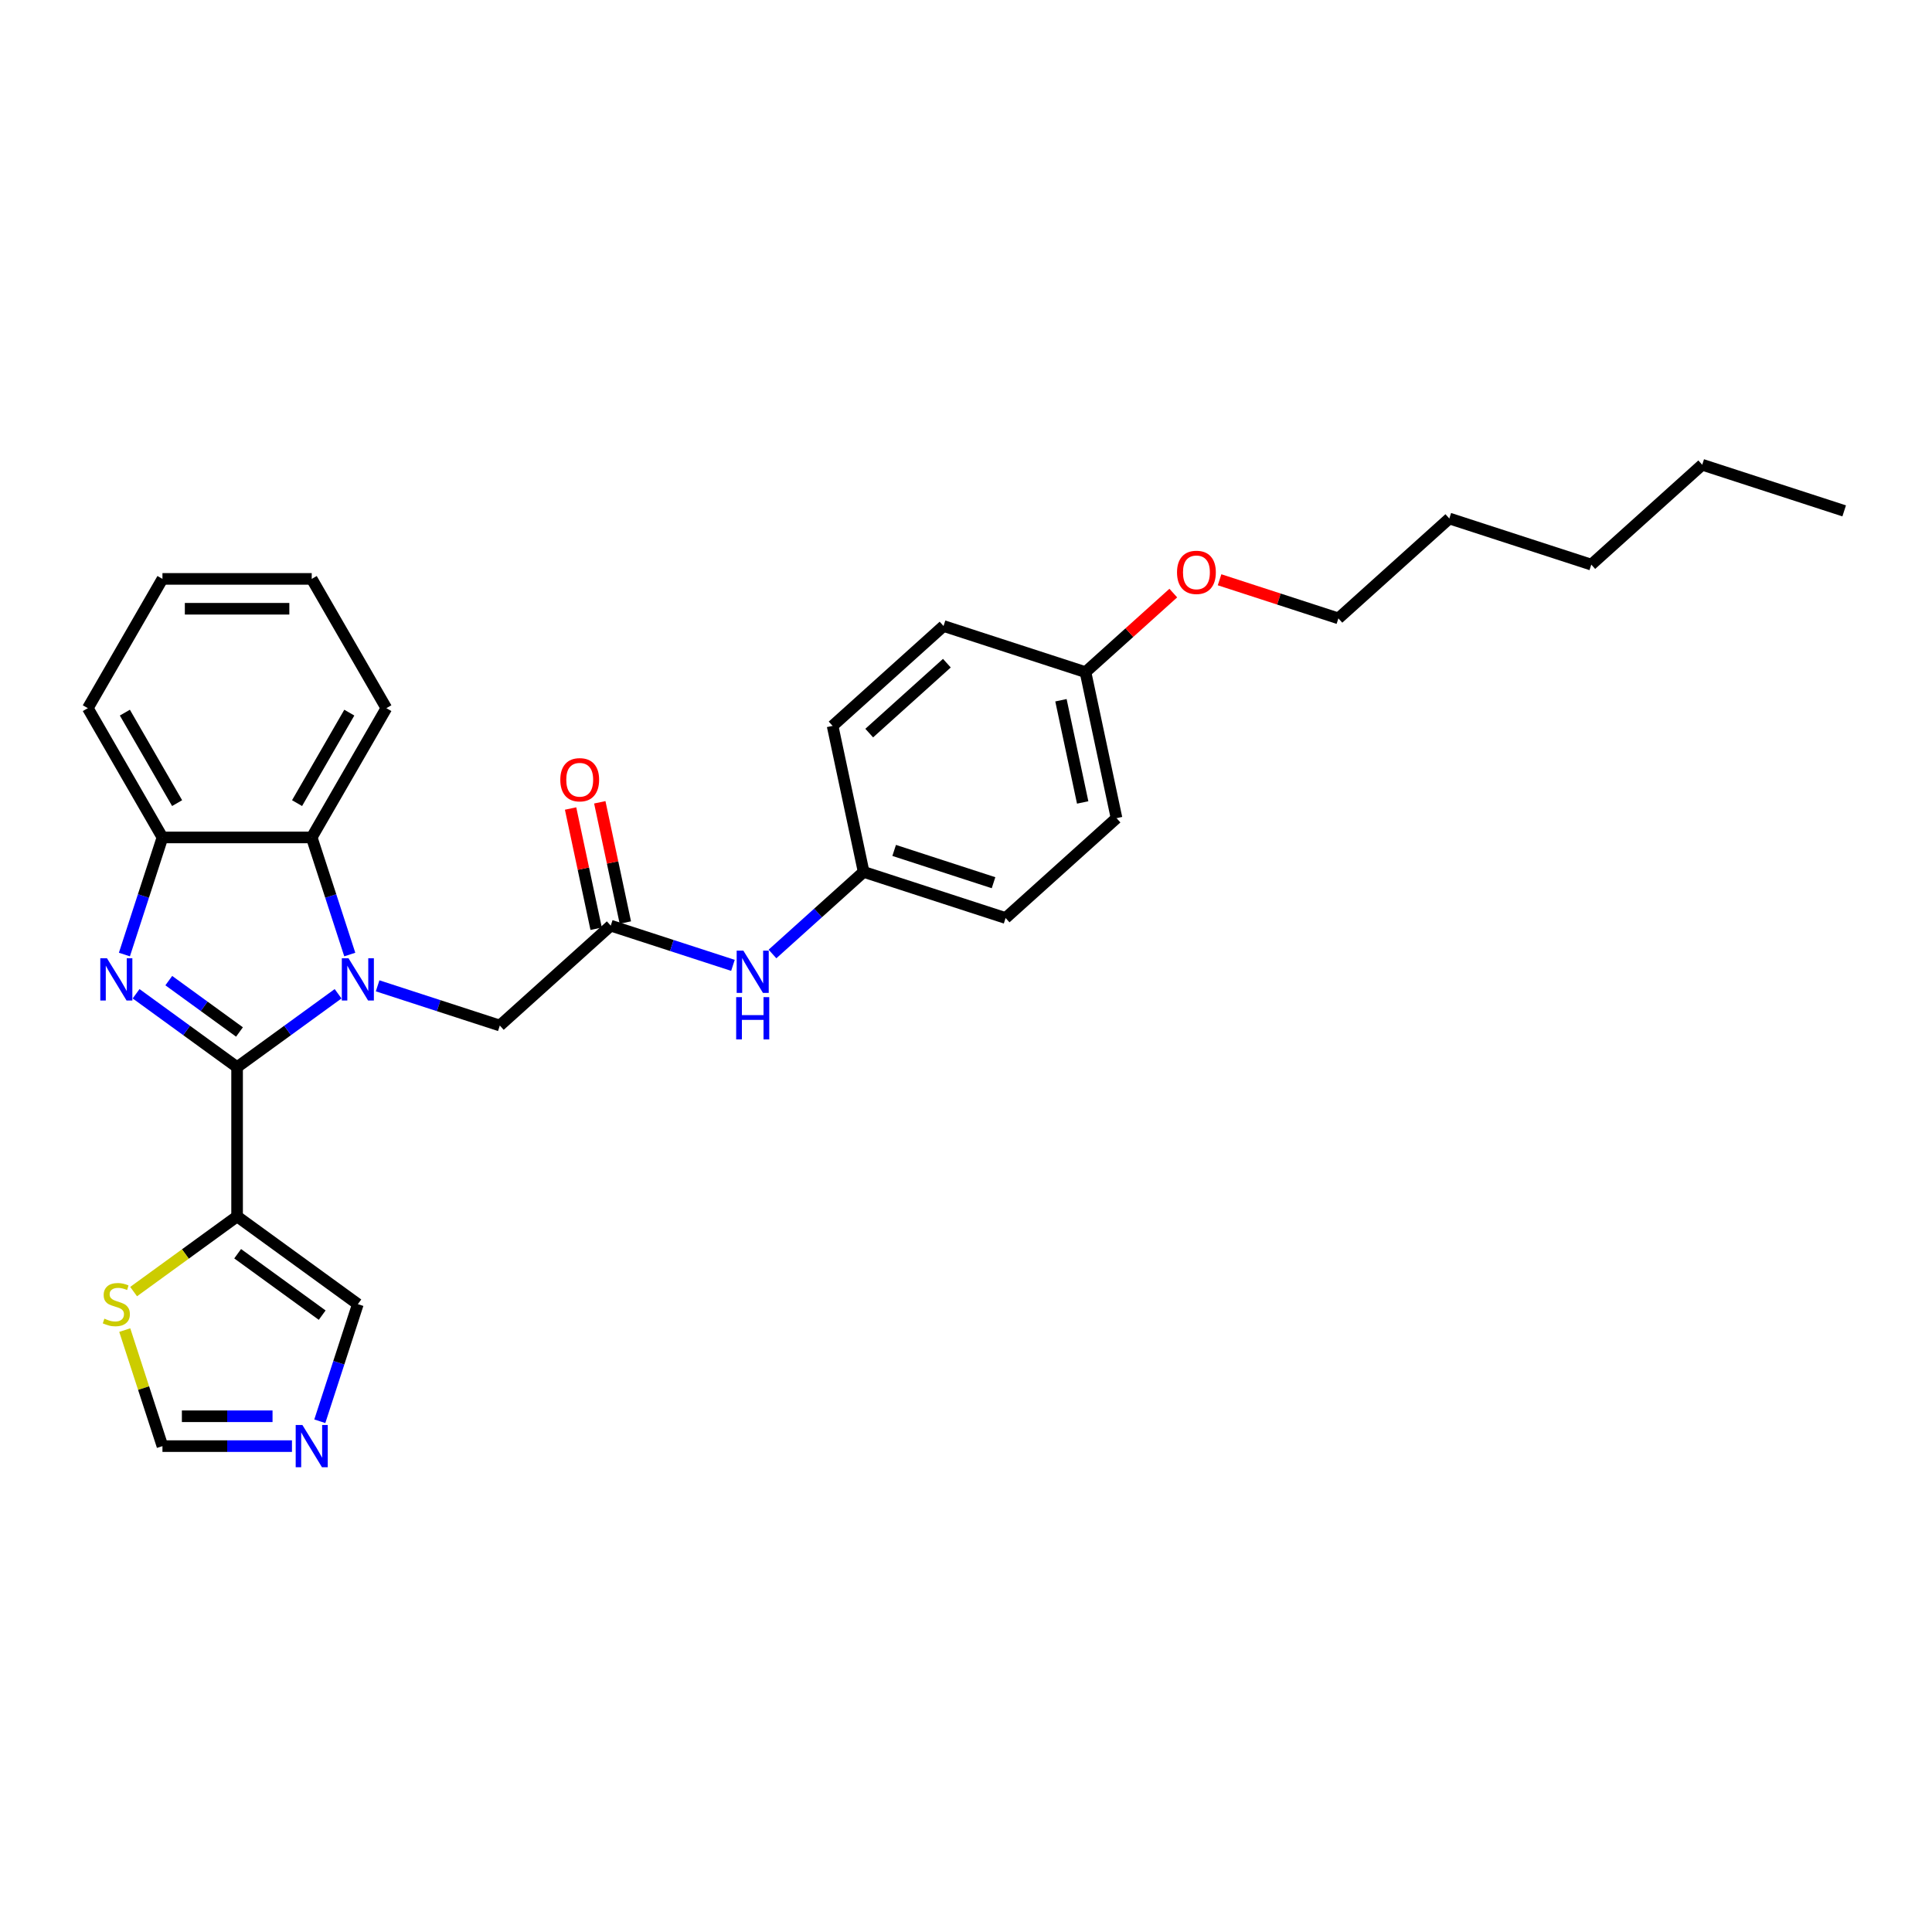 <?xml version='1.0' encoding='iso-8859-1'?>
<svg version='1.1' baseProfile='full'
              xmlns='http://www.w3.org/2000/svg'
                      xmlns:rdkit='http://www.rdkit.org/xml'
                      xmlns:xlink='http://www.w3.org/1999/xlink'
                  xml:space='preserve'
width='1000px' height='1000px' viewBox='0 0 1000 1000'>
<!-- END OF HEADER -->
<rect style='opacity:1.0;fill:#FFFFFF;stroke:none' width='1000' height='1000' x='0' y='0'> </rect>
<path class='bond-0' d='M 122.717,552.352 L 148.855,533.362' style='fill:none;fill-rule:evenodd;stroke:#000000;stroke-width:6px;stroke-linecap:butt;stroke-linejoin:miter;stroke-opacity:1' />
<path class='bond-0' d='M 148.855,533.362 L 174.994,514.371' style='fill:none;fill-rule:evenodd;stroke:#0000FF;stroke-width:6px;stroke-linecap:butt;stroke-linejoin:miter;stroke-opacity:1' />
<path class='bond-1' d='M 122.717,552.352 L 96.578,533.362' style='fill:none;fill-rule:evenodd;stroke:#000000;stroke-width:6px;stroke-linecap:butt;stroke-linejoin:miter;stroke-opacity:1' />
<path class='bond-1' d='M 96.578,533.362 L 70.44,514.371' style='fill:none;fill-rule:evenodd;stroke:#0000FF;stroke-width:6px;stroke-linecap:butt;stroke-linejoin:miter;stroke-opacity:1' />
<path class='bond-1' d='M 123.958,534.154 L 105.661,520.86' style='fill:none;fill-rule:evenodd;stroke:#000000;stroke-width:6px;stroke-linecap:butt;stroke-linejoin:miter;stroke-opacity:1' />
<path class='bond-1' d='M 105.661,520.86 L 87.364,507.567' style='fill:none;fill-rule:evenodd;stroke:#0000FF;stroke-width:6px;stroke-linecap:butt;stroke-linejoin:miter;stroke-opacity:1' />
<path class='bond-2' d='M 122.717,552.352 L 122.717,629.615' style='fill:none;fill-rule:evenodd;stroke:#000000;stroke-width:6px;stroke-linecap:butt;stroke-linejoin:miter;stroke-opacity:1' />
<path class='bond-3' d='M 181.041,494.067 L 171.194,463.763' style='fill:none;fill-rule:evenodd;stroke:#0000FF;stroke-width:6px;stroke-linecap:butt;stroke-linejoin:miter;stroke-opacity:1' />
<path class='bond-3' d='M 171.194,463.763 L 161.348,433.458' style='fill:none;fill-rule:evenodd;stroke:#000000;stroke-width:6px;stroke-linecap:butt;stroke-linejoin:miter;stroke-opacity:1' />
<path class='bond-6' d='M 195.453,510.263 L 227.078,520.538' style='fill:none;fill-rule:evenodd;stroke:#0000FF;stroke-width:6px;stroke-linecap:butt;stroke-linejoin:miter;stroke-opacity:1' />
<path class='bond-6' d='M 227.078,520.538 L 258.704,530.814' style='fill:none;fill-rule:evenodd;stroke:#000000;stroke-width:6px;stroke-linecap:butt;stroke-linejoin:miter;stroke-opacity:1' />
<path class='bond-4' d='M 64.393,494.067 L 74.239,463.763' style='fill:none;fill-rule:evenodd;stroke:#0000FF;stroke-width:6px;stroke-linecap:butt;stroke-linejoin:miter;stroke-opacity:1' />
<path class='bond-4' d='M 74.239,463.763 L 84.086,433.458' style='fill:none;fill-rule:evenodd;stroke:#000000;stroke-width:6px;stroke-linecap:butt;stroke-linejoin:miter;stroke-opacity:1' />
<path class='bond-8' d='M 122.717,629.615 L 95.937,649.071' style='fill:none;fill-rule:evenodd;stroke:#000000;stroke-width:6px;stroke-linecap:butt;stroke-linejoin:miter;stroke-opacity:1' />
<path class='bond-8' d='M 95.937,649.071 L 69.157,668.528' style='fill:none;fill-rule:evenodd;stroke:#CCCC00;stroke-width:6px;stroke-linecap:butt;stroke-linejoin:miter;stroke-opacity:1' />
<path class='bond-9' d='M 122.717,629.615 L 185.223,675.028' style='fill:none;fill-rule:evenodd;stroke:#000000;stroke-width:6px;stroke-linecap:butt;stroke-linejoin:miter;stroke-opacity:1' />
<path class='bond-9' d='M 123.01,648.928 L 166.764,680.717' style='fill:none;fill-rule:evenodd;stroke:#000000;stroke-width:6px;stroke-linecap:butt;stroke-linejoin:miter;stroke-opacity:1' />
<path class='bond-19' d='M 161.348,433.458 L 199.979,366.547' style='fill:none;fill-rule:evenodd;stroke:#000000;stroke-width:6px;stroke-linecap:butt;stroke-linejoin:miter;stroke-opacity:1' />
<path class='bond-19' d='M 153.76,415.695 L 180.802,368.858' style='fill:none;fill-rule:evenodd;stroke:#000000;stroke-width:6px;stroke-linecap:butt;stroke-linejoin:miter;stroke-opacity:1' />
<path class='bond-29' d='M 161.348,433.458 L 84.086,433.458' style='fill:none;fill-rule:evenodd;stroke:#000000;stroke-width:6px;stroke-linecap:butt;stroke-linejoin:miter;stroke-opacity:1' />
<path class='bond-20' d='M 84.086,433.458 L 45.455,366.547' style='fill:none;fill-rule:evenodd;stroke:#000000;stroke-width:6px;stroke-linecap:butt;stroke-linejoin:miter;stroke-opacity:1' />
<path class='bond-20' d='M 91.673,415.695 L 64.631,368.858' style='fill:none;fill-rule:evenodd;stroke:#000000;stroke-width:6px;stroke-linecap:butt;stroke-linejoin:miter;stroke-opacity:1' />
<path class='bond-5' d='M 165.53,735.637 L 175.377,705.333' style='fill:none;fill-rule:evenodd;stroke:#0000FF;stroke-width:6px;stroke-linecap:butt;stroke-linejoin:miter;stroke-opacity:1' />
<path class='bond-5' d='M 175.377,705.333 L 185.223,675.028' style='fill:none;fill-rule:evenodd;stroke:#000000;stroke-width:6px;stroke-linecap:butt;stroke-linejoin:miter;stroke-opacity:1' />
<path class='bond-30' d='M 151.118,748.509 L 117.602,748.509' style='fill:none;fill-rule:evenodd;stroke:#0000FF;stroke-width:6px;stroke-linecap:butt;stroke-linejoin:miter;stroke-opacity:1' />
<path class='bond-30' d='M 117.602,748.509 L 84.086,748.509' style='fill:none;fill-rule:evenodd;stroke:#000000;stroke-width:6px;stroke-linecap:butt;stroke-linejoin:miter;stroke-opacity:1' />
<path class='bond-30' d='M 141.063,733.056 L 117.602,733.056' style='fill:none;fill-rule:evenodd;stroke:#0000FF;stroke-width:6px;stroke-linecap:butt;stroke-linejoin:miter;stroke-opacity:1' />
<path class='bond-30' d='M 117.602,733.056 L 94.141,733.056' style='fill:none;fill-rule:evenodd;stroke:#000000;stroke-width:6px;stroke-linecap:butt;stroke-linejoin:miter;stroke-opacity:1' />
<path class='bond-7' d='M 258.704,530.814 L 316.121,479.116' style='fill:none;fill-rule:evenodd;stroke:#000000;stroke-width:6px;stroke-linecap:butt;stroke-linejoin:miter;stroke-opacity:1' />
<path class='bond-11' d='M 316.121,479.116 L 347.746,489.392' style='fill:none;fill-rule:evenodd;stroke:#000000;stroke-width:6px;stroke-linecap:butt;stroke-linejoin:miter;stroke-opacity:1' />
<path class='bond-11' d='M 347.746,489.392 L 379.372,499.667' style='fill:none;fill-rule:evenodd;stroke:#0000FF;stroke-width:6px;stroke-linecap:butt;stroke-linejoin:miter;stroke-opacity:1' />
<path class='bond-12' d='M 323.678,477.509 L 317.064,446.39' style='fill:none;fill-rule:evenodd;stroke:#000000;stroke-width:6px;stroke-linecap:butt;stroke-linejoin:miter;stroke-opacity:1' />
<path class='bond-12' d='M 317.064,446.39 L 310.449,415.271' style='fill:none;fill-rule:evenodd;stroke:#FF0000;stroke-width:6px;stroke-linecap:butt;stroke-linejoin:miter;stroke-opacity:1' />
<path class='bond-12' d='M 308.563,480.722 L 301.949,449.603' style='fill:none;fill-rule:evenodd;stroke:#000000;stroke-width:6px;stroke-linecap:butt;stroke-linejoin:miter;stroke-opacity:1' />
<path class='bond-12' d='M 301.949,449.603 L 295.334,418.484' style='fill:none;fill-rule:evenodd;stroke:#FF0000;stroke-width:6px;stroke-linecap:butt;stroke-linejoin:miter;stroke-opacity:1' />
<path class='bond-10' d='M 64.573,688.456 L 74.329,718.483' style='fill:none;fill-rule:evenodd;stroke:#CCCC00;stroke-width:6px;stroke-linecap:butt;stroke-linejoin:miter;stroke-opacity:1' />
<path class='bond-10' d='M 74.329,718.483 L 84.086,748.509' style='fill:none;fill-rule:evenodd;stroke:#000000;stroke-width:6px;stroke-linecap:butt;stroke-linejoin:miter;stroke-opacity:1' />
<path class='bond-13' d='M 399.831,493.78 L 423.425,472.536' style='fill:none;fill-rule:evenodd;stroke:#0000FF;stroke-width:6px;stroke-linecap:butt;stroke-linejoin:miter;stroke-opacity:1' />
<path class='bond-13' d='M 423.425,472.536 L 447.018,451.293' style='fill:none;fill-rule:evenodd;stroke:#000000;stroke-width:6px;stroke-linecap:butt;stroke-linejoin:miter;stroke-opacity:1' />
<path class='bond-15' d='M 447.018,451.293 L 430.955,375.719' style='fill:none;fill-rule:evenodd;stroke:#000000;stroke-width:6px;stroke-linecap:butt;stroke-linejoin:miter;stroke-opacity:1' />
<path class='bond-16' d='M 447.018,451.293 L 520.499,475.168' style='fill:none;fill-rule:evenodd;stroke:#000000;stroke-width:6px;stroke-linecap:butt;stroke-linejoin:miter;stroke-opacity:1' />
<path class='bond-16' d='M 462.816,440.178 L 514.252,456.89' style='fill:none;fill-rule:evenodd;stroke:#000000;stroke-width:6px;stroke-linecap:butt;stroke-linejoin:miter;stroke-opacity:1' />
<path class='bond-14' d='M 561.852,347.896 L 577.916,423.469' style='fill:none;fill-rule:evenodd;stroke:#000000;stroke-width:6px;stroke-linecap:butt;stroke-linejoin:miter;stroke-opacity:1' />
<path class='bond-14' d='M 549.147,362.444 L 560.392,415.346' style='fill:none;fill-rule:evenodd;stroke:#000000;stroke-width:6px;stroke-linecap:butt;stroke-linejoin:miter;stroke-opacity:1' />
<path class='bond-21' d='M 561.852,347.896 L 584.573,327.438' style='fill:none;fill-rule:evenodd;stroke:#000000;stroke-width:6px;stroke-linecap:butt;stroke-linejoin:miter;stroke-opacity:1' />
<path class='bond-21' d='M 584.573,327.438 L 607.294,306.98' style='fill:none;fill-rule:evenodd;stroke:#FF0000;stroke-width:6px;stroke-linecap:butt;stroke-linejoin:miter;stroke-opacity:1' />
<path class='bond-32' d='M 561.852,347.896 L 488.372,324.02' style='fill:none;fill-rule:evenodd;stroke:#000000;stroke-width:6px;stroke-linecap:butt;stroke-linejoin:miter;stroke-opacity:1' />
<path class='bond-17' d='M 430.955,375.719 L 488.372,324.02' style='fill:none;fill-rule:evenodd;stroke:#000000;stroke-width:6px;stroke-linecap:butt;stroke-linejoin:miter;stroke-opacity:1' />
<path class='bond-17' d='M 449.907,379.447 L 490.099,343.258' style='fill:none;fill-rule:evenodd;stroke:#000000;stroke-width:6px;stroke-linecap:butt;stroke-linejoin:miter;stroke-opacity:1' />
<path class='bond-18' d='M 520.499,475.168 L 577.916,423.469' style='fill:none;fill-rule:evenodd;stroke:#000000;stroke-width:6px;stroke-linecap:butt;stroke-linejoin:miter;stroke-opacity:1' />
<path class='bond-26' d='M 199.979,366.547 L 161.348,299.636' style='fill:none;fill-rule:evenodd;stroke:#000000;stroke-width:6px;stroke-linecap:butt;stroke-linejoin:miter;stroke-opacity:1' />
<path class='bond-27' d='M 45.455,366.547 L 84.086,299.636' style='fill:none;fill-rule:evenodd;stroke:#000000;stroke-width:6px;stroke-linecap:butt;stroke-linejoin:miter;stroke-opacity:1' />
<path class='bond-22' d='M 631.245,300.088 L 661.998,310.08' style='fill:none;fill-rule:evenodd;stroke:#FF0000;stroke-width:6px;stroke-linecap:butt;stroke-linejoin:miter;stroke-opacity:1' />
<path class='bond-22' d='M 661.998,310.08 L 692.75,320.072' style='fill:none;fill-rule:evenodd;stroke:#000000;stroke-width:6px;stroke-linecap:butt;stroke-linejoin:miter;stroke-opacity:1' />
<path class='bond-23' d='M 692.75,320.072 L 750.167,268.374' style='fill:none;fill-rule:evenodd;stroke:#000000;stroke-width:6px;stroke-linecap:butt;stroke-linejoin:miter;stroke-opacity:1' />
<path class='bond-25' d='M 750.167,268.374 L 823.648,292.249' style='fill:none;fill-rule:evenodd;stroke:#000000;stroke-width:6px;stroke-linecap:butt;stroke-linejoin:miter;stroke-opacity:1' />
<path class='bond-24' d='M 881.065,240.551 L 823.648,292.249' style='fill:none;fill-rule:evenodd;stroke:#000000;stroke-width:6px;stroke-linecap:butt;stroke-linejoin:miter;stroke-opacity:1' />
<path class='bond-28' d='M 881.065,240.551 L 954.545,264.426' style='fill:none;fill-rule:evenodd;stroke:#000000;stroke-width:6px;stroke-linecap:butt;stroke-linejoin:miter;stroke-opacity:1' />
<path class='bond-31' d='M 161.348,299.636 L 84.086,299.636' style='fill:none;fill-rule:evenodd;stroke:#000000;stroke-width:6px;stroke-linecap:butt;stroke-linejoin:miter;stroke-opacity:1' />
<path class='bond-31' d='M 149.758,315.089 L 95.675,315.089' style='fill:none;fill-rule:evenodd;stroke:#000000;stroke-width:6px;stroke-linecap:butt;stroke-linejoin:miter;stroke-opacity:1' />
<path  class='atom-1' d='M 180.387 495.999
L 187.556 507.588
Q 188.267 508.731, 189.411 510.802
Q 190.554 512.873, 190.616 512.996
L 190.616 495.999
L 193.521 495.999
L 193.521 517.879
L 190.523 517.879
L 182.828 505.208
Q 181.932 503.725, 180.974 502.025
Q 180.047 500.325, 179.768 499.8
L 179.768 517.879
L 176.925 517.879
L 176.925 495.999
L 180.387 495.999
' fill='#0000FF'/>
<path  class='atom-2' d='M 55.374 495.999
L 62.544 507.588
Q 63.254 508.731, 64.398 510.802
Q 65.541 512.873, 65.603 512.996
L 65.603 495.999
L 68.508 495.999
L 68.508 517.879
L 65.51 517.879
L 57.815 505.208
Q 56.919 503.725, 55.961 502.025
Q 55.034 500.325, 54.756 499.8
L 54.756 517.879
L 51.912 517.879
L 51.912 495.999
L 55.374 495.999
' fill='#0000FF'/>
<path  class='atom-6' d='M 156.511 737.569
L 163.681 749.158
Q 164.392 750.301, 165.535 752.372
Q 166.679 754.443, 166.741 754.566
L 166.741 737.569
L 169.646 737.569
L 169.646 759.449
L 166.648 759.449
L 158.953 746.778
Q 158.056 745.295, 157.098 743.595
Q 156.171 741.895, 155.893 741.37
L 155.893 759.449
L 153.05 759.449
L 153.05 737.569
L 156.511 737.569
' fill='#0000FF'/>
<path  class='atom-9' d='M 54.029 682.538
Q 54.277 682.631, 55.296 683.063
Q 56.316 683.496, 57.429 683.774
Q 58.572 684.022, 59.685 684.022
Q 61.756 684.022, 62.961 683.033
Q 64.166 682.013, 64.166 680.251
Q 64.166 679.046, 63.548 678.304
Q 62.961 677.562, 62.034 677.161
Q 61.106 676.759, 59.561 676.295
Q 57.614 675.708, 56.44 675.152
Q 55.296 674.596, 54.462 673.421
Q 53.658 672.247, 53.658 670.269
Q 53.658 667.518, 55.513 665.819
Q 57.398 664.119, 61.106 664.119
Q 63.641 664.119, 66.515 665.324
L 65.804 667.704
Q 63.177 666.622, 61.199 666.622
Q 59.067 666.622, 57.892 667.518
Q 56.718 668.384, 56.749 669.898
Q 56.749 671.072, 57.336 671.783
Q 57.954 672.494, 58.82 672.896
Q 59.716 673.298, 61.199 673.761
Q 63.177 674.379, 64.352 674.997
Q 65.526 675.615, 66.36 676.882
Q 67.226 678.119, 67.226 680.251
Q 67.226 683.28, 65.186 684.918
Q 63.177 686.525, 59.809 686.525
Q 57.861 686.525, 56.378 686.092
Q 54.926 685.69, 53.195 684.98
L 54.029 682.538
' fill='#CCCC00'/>
<path  class='atom-12' d='M 384.765 492.051
L 391.935 503.64
Q 392.646 504.784, 393.789 506.854
Q 394.933 508.925, 394.994 509.048
L 394.994 492.051
L 397.899 492.051
L 397.899 513.931
L 394.902 513.931
L 387.206 501.26
Q 386.31 499.777, 385.352 498.077
Q 384.425 496.377, 384.147 495.852
L 384.147 513.931
L 381.304 513.931
L 381.304 492.051
L 384.765 492.051
' fill='#0000FF'/>
<path  class='atom-12' d='M 381.041 516.119
L 384.008 516.119
L 384.008 525.422
L 395.195 525.422
L 395.195 516.119
L 398.162 516.119
L 398.162 538
L 395.195 538
L 395.195 527.894
L 384.008 527.894
L 384.008 538
L 381.041 538
L 381.041 516.119
' fill='#0000FF'/>
<path  class='atom-13' d='M 290.013 403.604
Q 290.013 398.35, 292.609 395.414
Q 295.205 392.478, 300.057 392.478
Q 304.909 392.478, 307.505 395.414
Q 310.101 398.35, 310.101 403.604
Q 310.101 408.919, 307.474 411.948
Q 304.847 414.946, 300.057 414.946
Q 295.236 414.946, 292.609 411.948
Q 290.013 408.95, 290.013 403.604
M 300.057 412.473
Q 303.395 412.473, 305.187 410.248
Q 307.011 407.992, 307.011 403.604
Q 307.011 399.308, 305.187 397.145
Q 303.395 394.95, 300.057 394.95
Q 296.719 394.95, 294.896 397.114
Q 293.103 399.277, 293.103 403.604
Q 293.103 408.023, 294.896 410.248
Q 296.719 412.473, 300.057 412.473
' fill='#FF0000'/>
<path  class='atom-22' d='M 609.225 296.259
Q 609.225 291.005, 611.821 288.069
Q 614.417 285.133, 619.269 285.133
Q 624.121 285.133, 626.717 288.069
Q 629.313 291.005, 629.313 296.259
Q 629.313 301.575, 626.687 304.603
Q 624.06 307.601, 619.269 307.601
Q 614.448 307.601, 611.821 304.603
Q 609.225 301.605, 609.225 296.259
M 619.269 305.129
Q 622.607 305.129, 624.4 302.903
Q 626.223 300.647, 626.223 296.259
Q 626.223 291.963, 624.4 289.8
Q 622.607 287.606, 619.269 287.606
Q 615.932 287.606, 614.108 289.769
Q 612.316 291.932, 612.316 296.259
Q 612.316 300.678, 614.108 302.903
Q 615.932 305.129, 619.269 305.129
' fill='#FF0000'/>
</svg>
